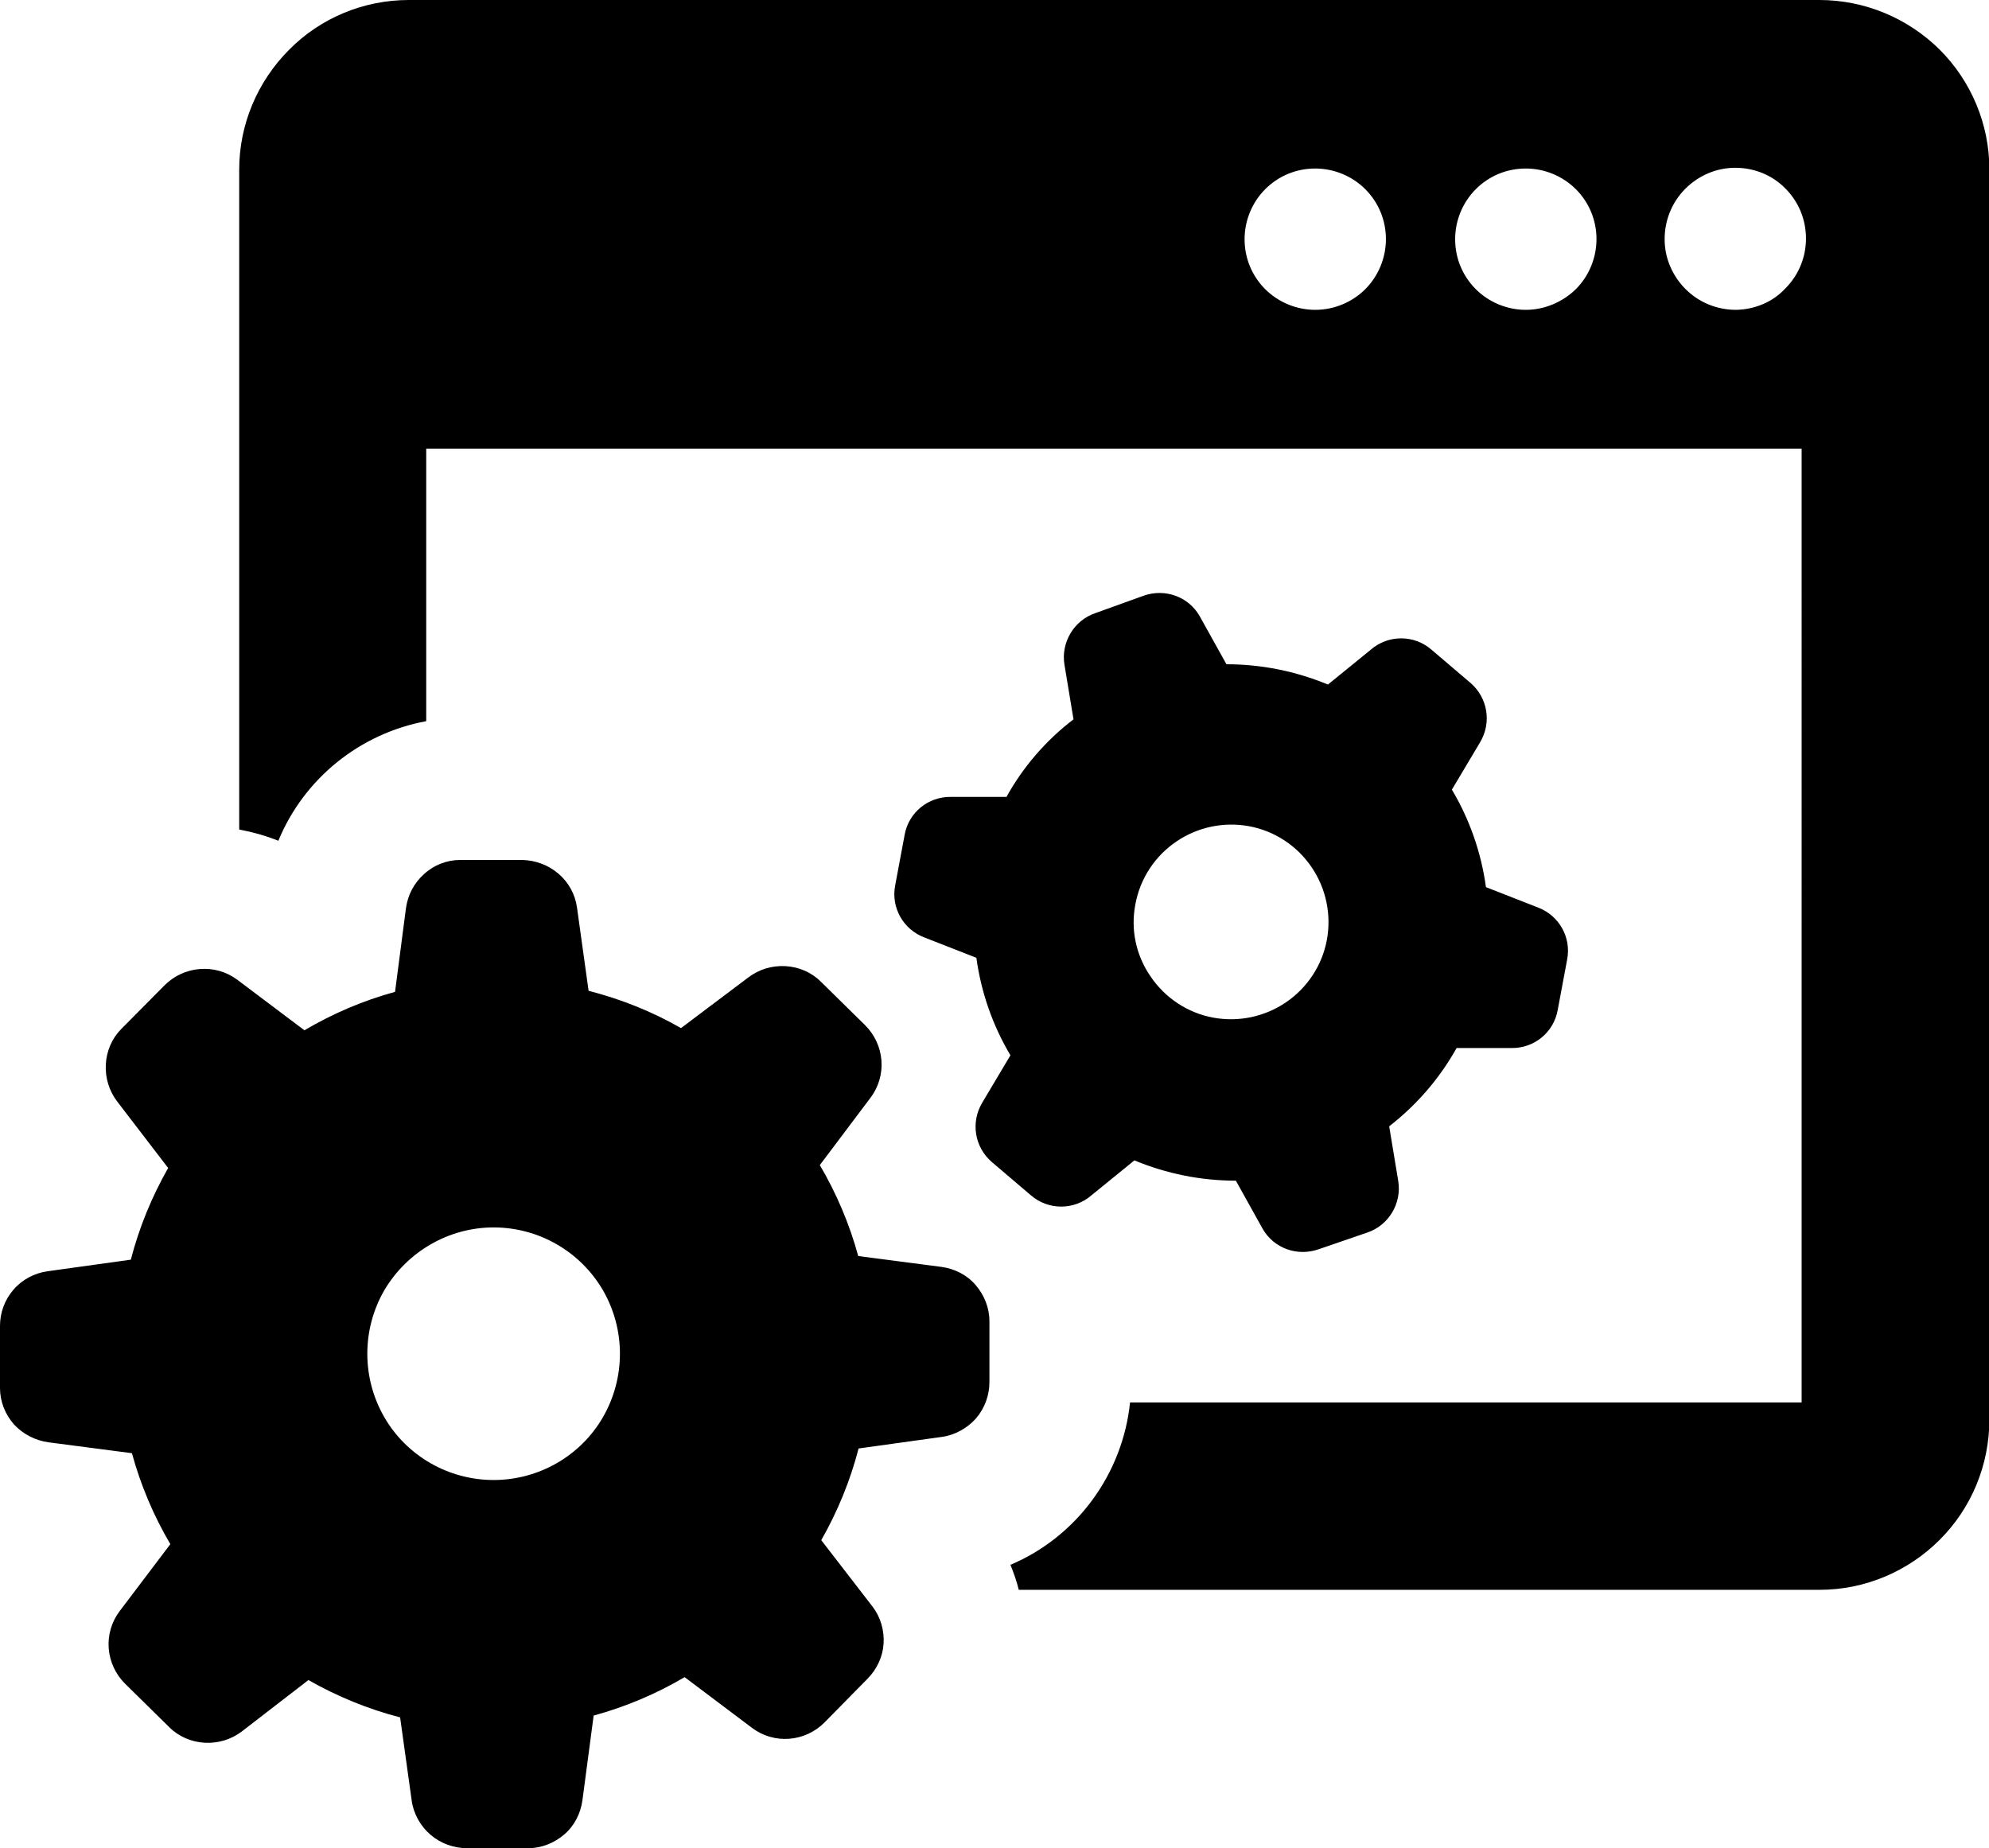 <?xml version="1.0" encoding="utf-8"?>
<!-- Generator: Adobe Illustrator 25.3.0, SVG Export Plug-In . SVG Version: 6.00 Build 0)  -->
<svg version="1.1" id="Calque_1" xmlns="http://www.w3.org/2000/svg" xmlns:xlink="http://www.w3.org/1999/xlink" x="0px" y="0px"
	 viewBox="0 0 548.8 510" style="enable-background:new 0 0 548.8 510;" xml:space="preserve">
<g>
	<path d="M502,0H112.8c-12.4,0-24.3,4.9-33,13.7C71,22.5,66,34.4,66,46.8v182.1c3.7,0.7,7.3,1.7,10.8,3.1
		c7.1-17.2,22.5-29.6,40.8-33v-75.2h379.5V387H311.8c-1,9.7-4.6,19-10.4,26.9c-5.8,7.9-13.6,14.1-22.6,17.9c0.9,2.2,1.7,4.5,2.3,6.9
		h221c12.4,0,24.3-5,33.1-13.8c8.8-8.8,13.7-20.7,13.7-33.2V46.7c0-12.4-5-24.3-13.7-33C526.3,4.9,514.4,0,502,0L502,0z M362.9,85.5
		c-5.2,0-10.2-2.1-13.8-5.7c-3.7-3.7-5.7-8.6-5.7-13.8c0-5.2,2.1-10.2,5.7-13.8c3.7-3.7,8.6-5.7,13.8-5.7s10.2,2.1,13.8,5.7
		c3.7,3.7,5.7,8.6,5.7,13.8c0,5.2-2.1,10.2-5.7,13.8C373.1,83.4,368.1,85.5,362.9,85.5z M421,85.5c-5.2,0-10.2-2.1-13.8-5.7
		c-3.7-3.7-5.7-8.6-5.7-13.8c0-5.2,2.1-10.2,5.7-13.8c3.7-3.7,8.6-5.7,13.8-5.7c5.2,0,10.2,2.1,13.8,5.7c3.7,3.7,5.7,8.6,5.7,13.8
		c0,5.2-2.1,10.2-5.7,13.8C431.1,83.4,426.1,85.5,421,85.5L421,85.5z M479,85.5c-5.2,0-10.2-2-13.9-5.7c-3.7-3.7-5.8-8.6-5.8-13.8
		c0-5.2,2-10.2,5.7-13.9s8.6-5.8,13.8-5.8c5.2,0,10.2,2,13.8,5.7c3.7,3.7,5.7,8.6,5.7,13.8c0,5.2-2,10.1-5.7,13.8
		C489.1,83.4,484.1,85.4,479,85.5L479,85.5z M277.7,219.9h-15.3h0c-6.3-0.1-11.7,4.3-12.8,10.5l-2.6,13.9v0
		c-1.2,6.1,2.2,12.2,8.1,14.4l14.3,5.6l0,0c1.3,9.5,4.5,18.7,9.4,26.9l-7.8,13.1v0c-3.2,5.4-2.1,12.2,2.6,16.3l10.8,9.2l0,0
		c4.8,4.2,12,4.2,16.8,0l11.8-9.6c8.9,3.7,18.4,5.6,28,5.6l7.4,13.3c3.1,5.4,9.6,7.7,15.5,5.6l13.4-4.6h0c5.9-2,9.5-8.1,8.5-14.2
		l-2.5-15.1l0,0c7.6-5.9,13.9-13.2,18.6-21.6H417c6.3,0.1,11.7-4.3,12.8-10.5l2.6-13.9c1.2-6.1-2.2-12.2-8.1-14.4l-14.3-5.6v0
		c-1.3-9.5-4.5-18.7-9.4-26.9l7.8-13.1v0c3.2-5.4,2.1-12.2-2.6-16.3l-10.8-9.2l0,0c-4.8-4.2-12-4.2-16.8,0l-11.8,9.6
		c-8.9-3.7-18.4-5.6-28-5.6l-7.4-13.3c-3.1-5.4-9.6-7.7-15.5-5.6l-13.3,4.8c-5.9,2-9.5,8.1-8.5,14.2l2.5,15.1
		c-7.6,5.8-14,13.2-18.6,21.6L277.7,219.9z M313.3,249.4c1.3-7,5.4-13.2,11.3-17.2c5.9-4,13.1-5.5,20.1-4.2
		c7,1.3,13.2,5.4,17.2,11.3c4,5.9,5.5,13.1,4.2,20.1c-1.3,7-5.4,13.2-11.3,17.2c-5.9,4-13.1,5.5-20.1,4.2c-7-1.3-13.2-5.4-17.2-11.3
		C313.4,263.6,311.9,256.4,313.3,249.4L313.3,249.4z M13.4,398l23,3c2.4,8.8,6,17.3,10.6,25.1l-14,18.5c-2.2,2.9-3.3,6.6-3,10.3
		c0.3,3.7,1.9,7.1,4.5,9.7l12.2,12h0c2.6,2.6,6.1,4.1,9.8,4.3c3.7,0.2,7.3-0.9,10.2-3.1l18.4-14.2c7.9,4.5,16.4,8,25.3,10.3l3.2,23
		c0.5,3.6,2.4,7,5.2,9.4c2.8,2.4,6.4,3.7,10.1,3.7h16.8c3.7,0,7.2-1.4,10-3.8c2.8-2.4,4.5-5.8,5-9.4l3.1-23.4
		c8.8-2.4,17.3-6,25.1-10.6l18.6,14h0c2.9,2.2,6.6,3.3,10.3,3c3.7-0.3,7.1-1.9,9.7-4.5l12-12.2c2.5-2.6,4.1-6,4.3-9.6
		s-0.8-7.2-3-10.1L226.6,425v0c4.5-7.9,8-16.4,10.3-25.3l23-3.2c3.6-0.5,7-2.4,9.4-5.1c2.4-2.8,3.7-6.4,3.7-10v-16.8
		c0-3.7-1.4-7.2-3.8-10s-5.8-4.5-9.4-5l-23-3c-2.4-8.8-6-17.3-10.6-25.1l14-18.6v0c2.2-2.9,3.3-6.6,3-10.3c-0.3-3.7-1.9-7.1-4.5-9.7
		l-12.2-12c-2.6-2.6-6.1-4.1-9.8-4.3c-3.7-0.2-7.3,0.9-10.2,3.1l-18.6,14c-8-4.6-16.6-8-25.5-10.3l-3.2-23v0
		c-0.5-3.6-2.3-6.9-5.1-9.3c-2.8-2.4-6.3-3.7-10-3.8H127c-3.7,0-7.3,1.4-10,3.9c-2.8,2.5-4.5,5.8-5,9.5l-3,23
		c-8.8,2.4-17.2,6-25,10.6l-18.6-14c-3-2.2-6.6-3.2-10.3-2.9c-3.7,0.3-7.1,1.9-9.7,4.5l-11.9,12c-2.6,2.6-4.1,6.1-4.3,9.8
		c-0.2,3.7,0.9,7.3,3.1,10.2l14.1,18.4c-4.5,7.9-8,16.4-10.3,25.3l-23,3.2c-3.6,0.5-7,2.3-9.4,5.1c-2.4,2.8-3.7,6.3-3.7,10v17.1
		c0,3.7,1.4,7.3,3.9,10.1C6.3,395.7,9.7,397.5,13.4,398L13.4,398z M136.2,338.7c12.5,0,24,6.7,30.2,17.4c6.2,10.8,6.2,24.1,0,34.9
		c-6.2,10.8-17.8,17.4-30.2,17.4s-24-6.6-30.2-17.4c-6.2-10.8-6.2-24.1,0-34.9C112.3,345.4,123.8,338.7,136.2,338.7z"/>
</g>
</svg>
